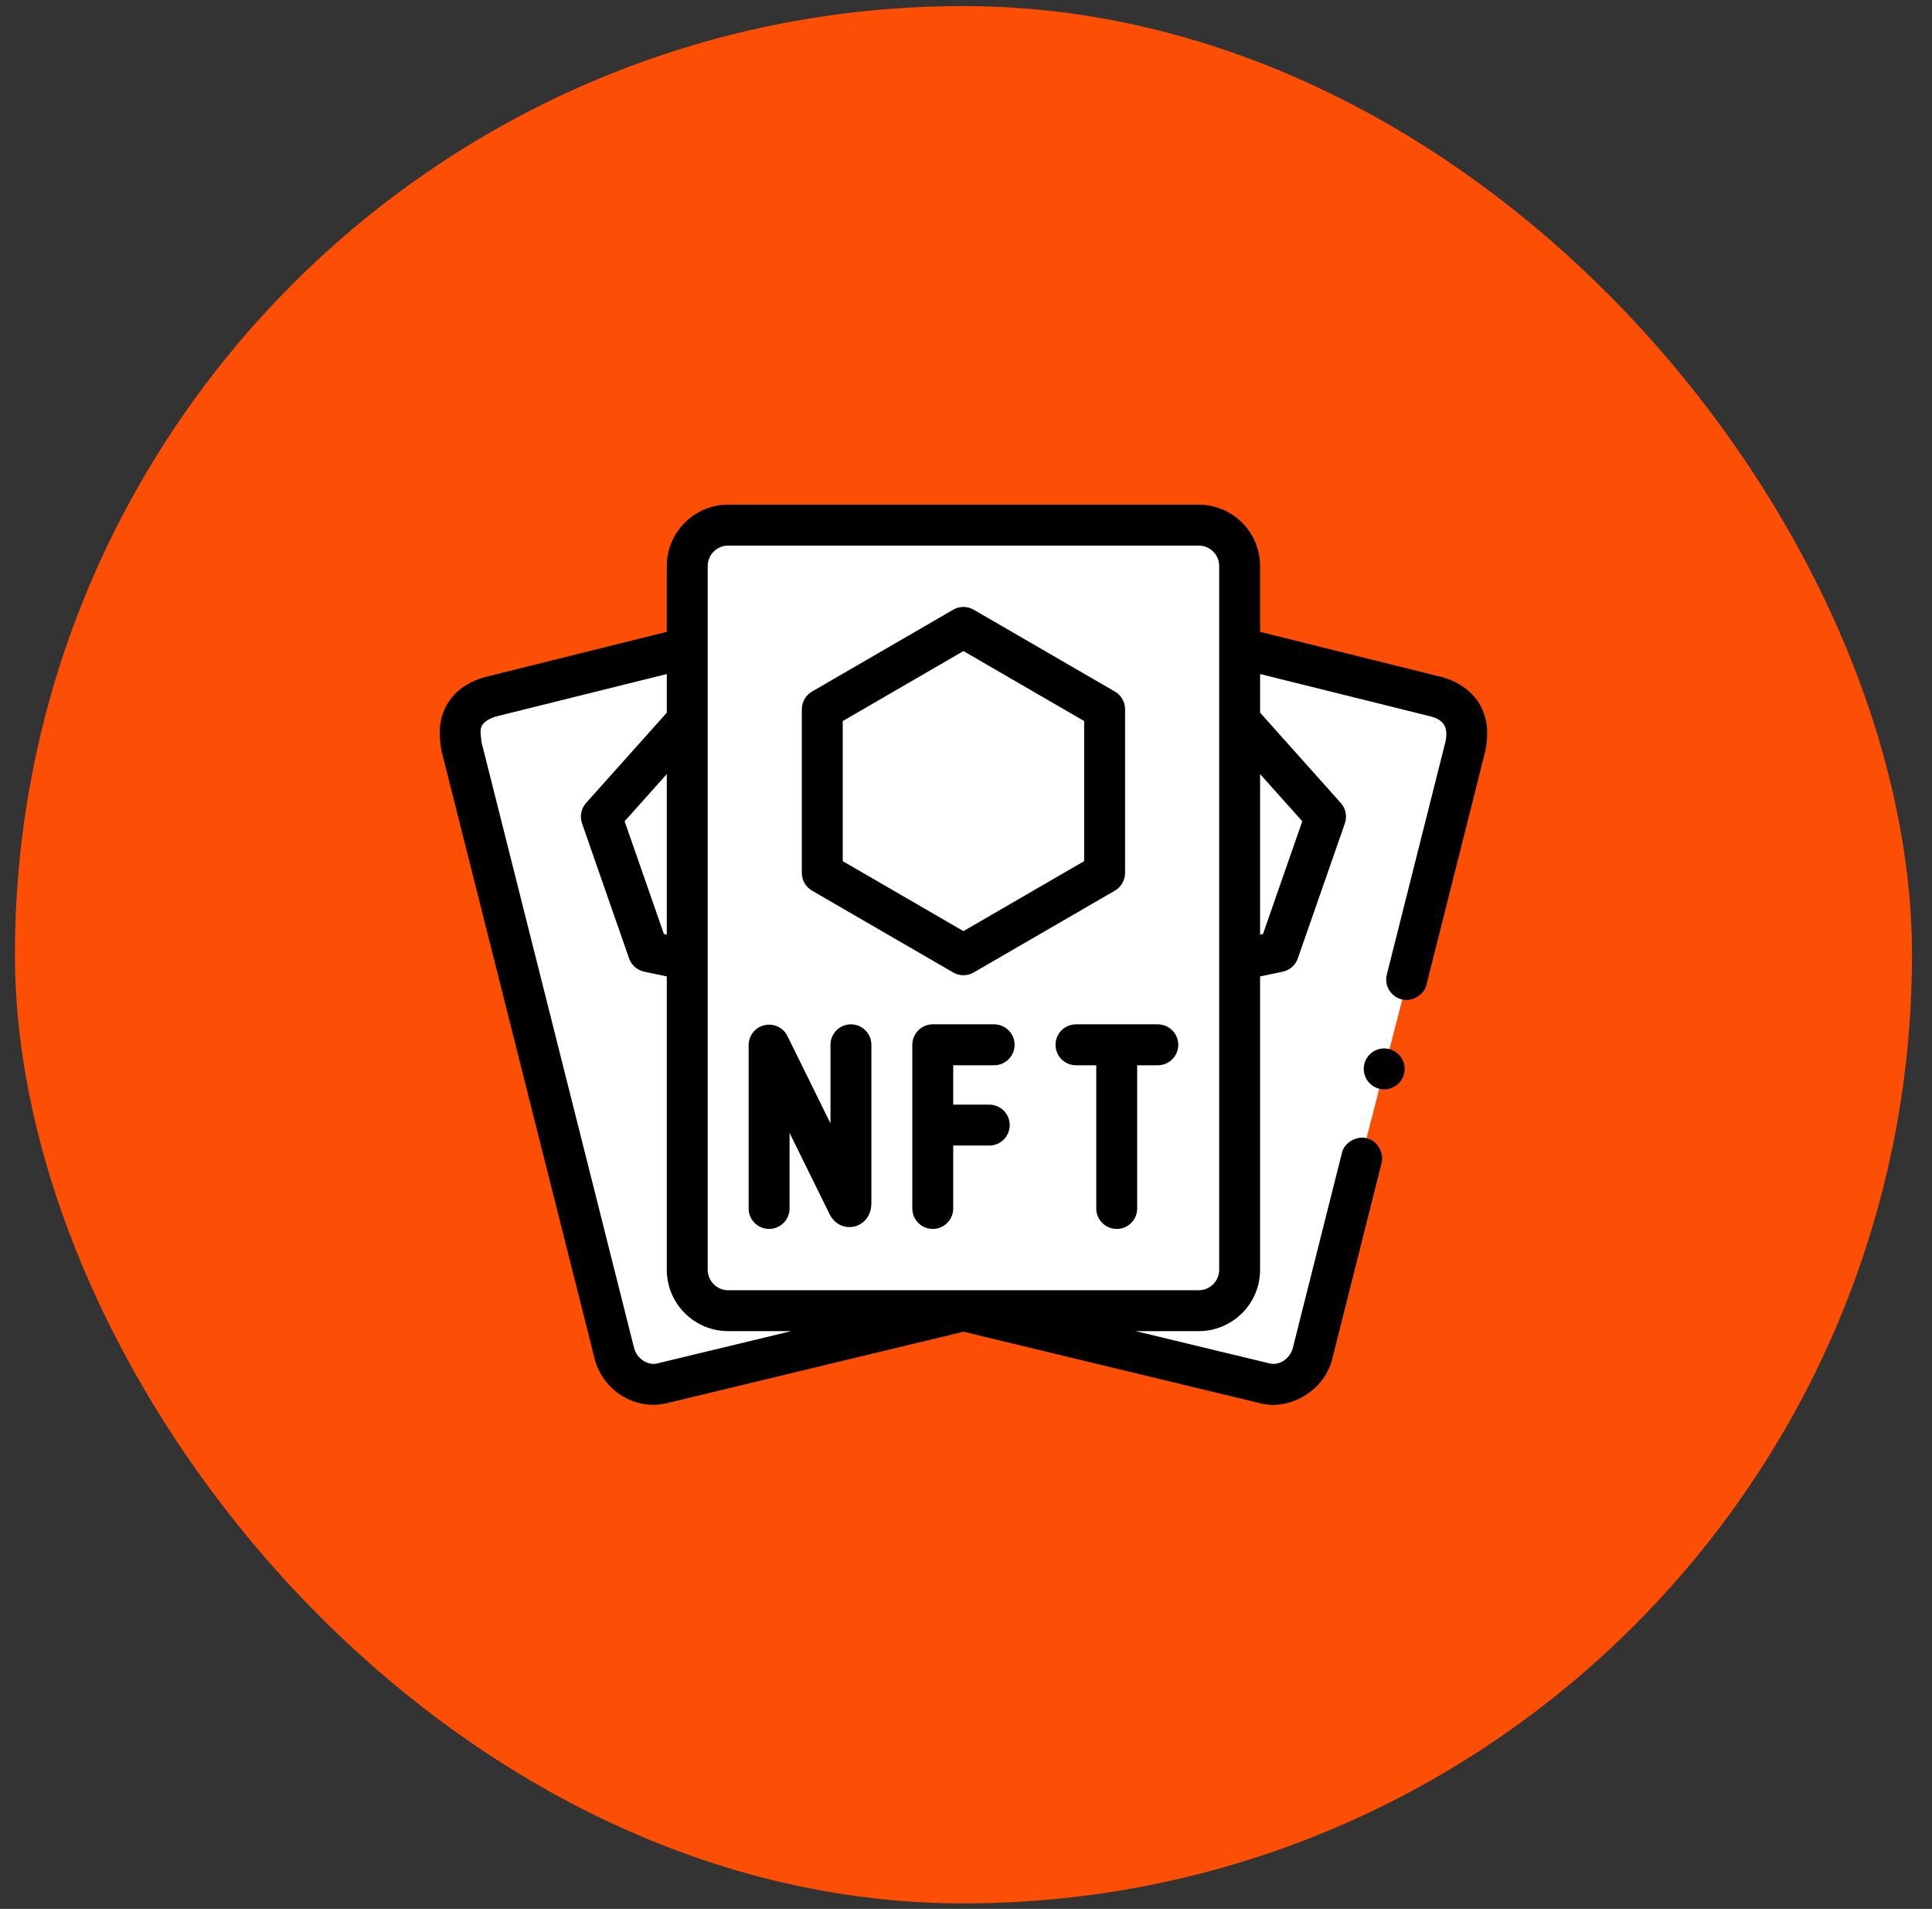 <svg width="83" height="82" viewBox="0 0 83 82" fill="none" xmlns="http://www.w3.org/2000/svg">
<rect x="0" y="0" width="83" height="82" fill="#333333" stroke="none"/>
<rect x="0.641" y="0.262" width="81.499" height="81.502" rx="40.749" fill="#FD4E05"/>
<g clip-path="url(#clip0_225_1129)">
<path d="M27.804 59.699L39.751 56.215L54.498 59.699L56.24 58.455L60.285 42.774L62.836 30.703L60.907 29.582L53.565 28.027V24.107L51.76 22.24H32.533L29.608 22.924V27.529L21.083 29.582L19.59 30.703L26.186 58.455L27.804 59.699Z" fill="white"/>
<path d="M63.284 29.87C62.942 29.497 62.489 29.232 61.939 29.083L54.134 27.142V24.314C54.134 22.861 52.952 21.678 51.498 21.678H31.283C29.829 21.678 28.646 22.861 28.646 24.314V27.142L20.859 29.078C20.853 29.08 20.847 29.081 20.842 29.083C19.62 29.413 18.89 30.308 18.89 31.477C18.89 31.788 18.947 32.145 18.954 32.184C18.958 32.209 18.963 32.233 18.969 32.257L25.533 58.319C25.872 59.739 27.316 60.633 28.713 60.261L41.391 57.206L54.068 60.261C55.391 60.651 56.948 59.711 57.248 58.319V58.319L59.353 49.962C59.465 49.556 59.203 49.007 58.714 48.895C58.311 48.774 57.744 49.068 57.648 49.533L55.542 57.898C55.441 58.323 54.981 58.709 54.479 58.552L48.79 57.181H51.498C52.952 57.181 54.134 55.999 54.134 54.545V41.944L55.107 41.74C55.408 41.676 55.654 41.46 55.755 41.169L57.777 35.369C57.882 35.067 57.815 34.732 57.602 34.494L54.135 30.614V28.954L61.49 30.782C62.048 30.936 62.217 31.269 62.101 31.851L59.579 41.863C59.461 42.333 59.747 42.812 60.217 42.93C60.621 43.054 61.189 42.758 61.284 42.293L63.812 32.257L63.822 32.21C63.867 31.981 63.89 31.728 63.89 31.478C63.896 30.875 63.675 30.289 63.284 29.87ZM28.646 40.148L28.522 40.122L26.834 35.279L28.646 33.252V40.148ZM28.301 58.552C27.887 58.697 27.362 58.395 27.239 57.898L20.683 31.867C20.664 31.431 20.453 31.07 21.292 30.782L28.646 28.954V30.614L25.178 34.494C24.965 34.732 24.899 35.067 25.004 35.369L27.025 41.169C27.127 41.46 27.373 41.676 27.674 41.74L28.646 41.944V54.545C28.646 55.999 29.829 57.181 31.283 57.181H33.991L28.301 58.552ZM55.947 35.279L54.259 40.122L54.134 40.148V33.252L55.947 35.279ZM52.377 54.545C52.377 55.03 51.982 55.424 51.498 55.424H31.283C30.798 55.424 30.404 55.03 30.404 54.545V24.314C30.404 23.83 30.798 23.436 31.283 23.436H51.498C51.982 23.436 52.377 23.83 52.377 24.314V54.545H52.377Z" fill="black"/>
<path d="M59.681 45.064C59.61 45.045 59.538 45.037 59.466 45.037C59.063 45.037 58.712 45.31 58.614 45.701C58.496 46.171 58.781 46.65 59.252 46.768C59.322 46.786 59.395 46.795 59.467 46.795C59.87 46.795 60.22 46.522 60.319 46.131C60.436 45.661 60.151 45.182 59.681 45.064Z" fill="black"/>
<path d="M36.556 44.002C36.071 44.002 35.678 44.396 35.678 44.881V48.257L33.829 44.506C33.649 44.139 33.239 43.946 32.841 44.038C32.444 44.131 32.162 44.486 32.162 44.894V51.912C32.162 52.398 32.556 52.791 33.041 52.791C33.526 52.791 33.92 52.398 33.92 51.912V48.666L35.639 52.155C35.878 52.639 36.345 52.772 36.701 52.688C37.04 52.609 37.435 52.297 37.435 51.675V44.881C37.435 44.396 37.042 44.002 36.556 44.002Z" fill="black"/>
<path d="M42.709 45.76C43.194 45.76 43.588 45.366 43.588 44.881C43.588 44.396 43.194 44.002 42.709 44.002H40.072C39.587 44.002 39.193 44.396 39.193 44.881V51.912C39.193 52.398 39.587 52.791 40.072 52.791C40.557 52.791 40.951 52.398 40.951 51.912V49.209H42.499C42.985 49.209 43.378 48.815 43.378 48.33C43.378 47.845 42.985 47.451 42.499 47.451H40.951V45.76H42.709Z" fill="black"/>
<path d="M49.74 44.002H46.224C45.739 44.002 45.346 44.396 45.346 44.881C45.346 45.366 45.739 45.76 46.224 45.76H47.096V51.912C47.096 52.398 47.49 52.791 47.975 52.791C48.46 52.791 48.854 52.398 48.854 51.912V45.76H49.74C50.225 45.76 50.619 45.366 50.619 44.881C50.619 44.396 50.225 44.002 49.74 44.002Z" fill="black"/>
<path d="M34.885 38.259L40.95 41.774C41.086 41.853 41.238 41.893 41.39 41.893C41.543 41.893 41.695 41.853 41.831 41.774L47.896 38.259C48.167 38.101 48.334 37.812 48.334 37.498V30.467C48.334 30.154 48.167 29.864 47.896 29.707L41.831 26.191C41.559 26.033 41.222 26.033 40.95 26.191L34.885 29.707C34.614 29.864 34.447 30.154 34.447 30.467V37.498C34.447 37.812 34.614 38.101 34.885 38.259ZM36.205 30.974L41.39 27.967L46.576 30.974V36.992L41.39 39.998L36.205 36.992V30.974Z" fill="black"/>
</g>
<defs>
<clipPath id="clip0_225_1129">
<rect width="45" height="45" fill="white" transform="translate(18.89 18.514)"/>
</clipPath>
</defs>
</svg>
